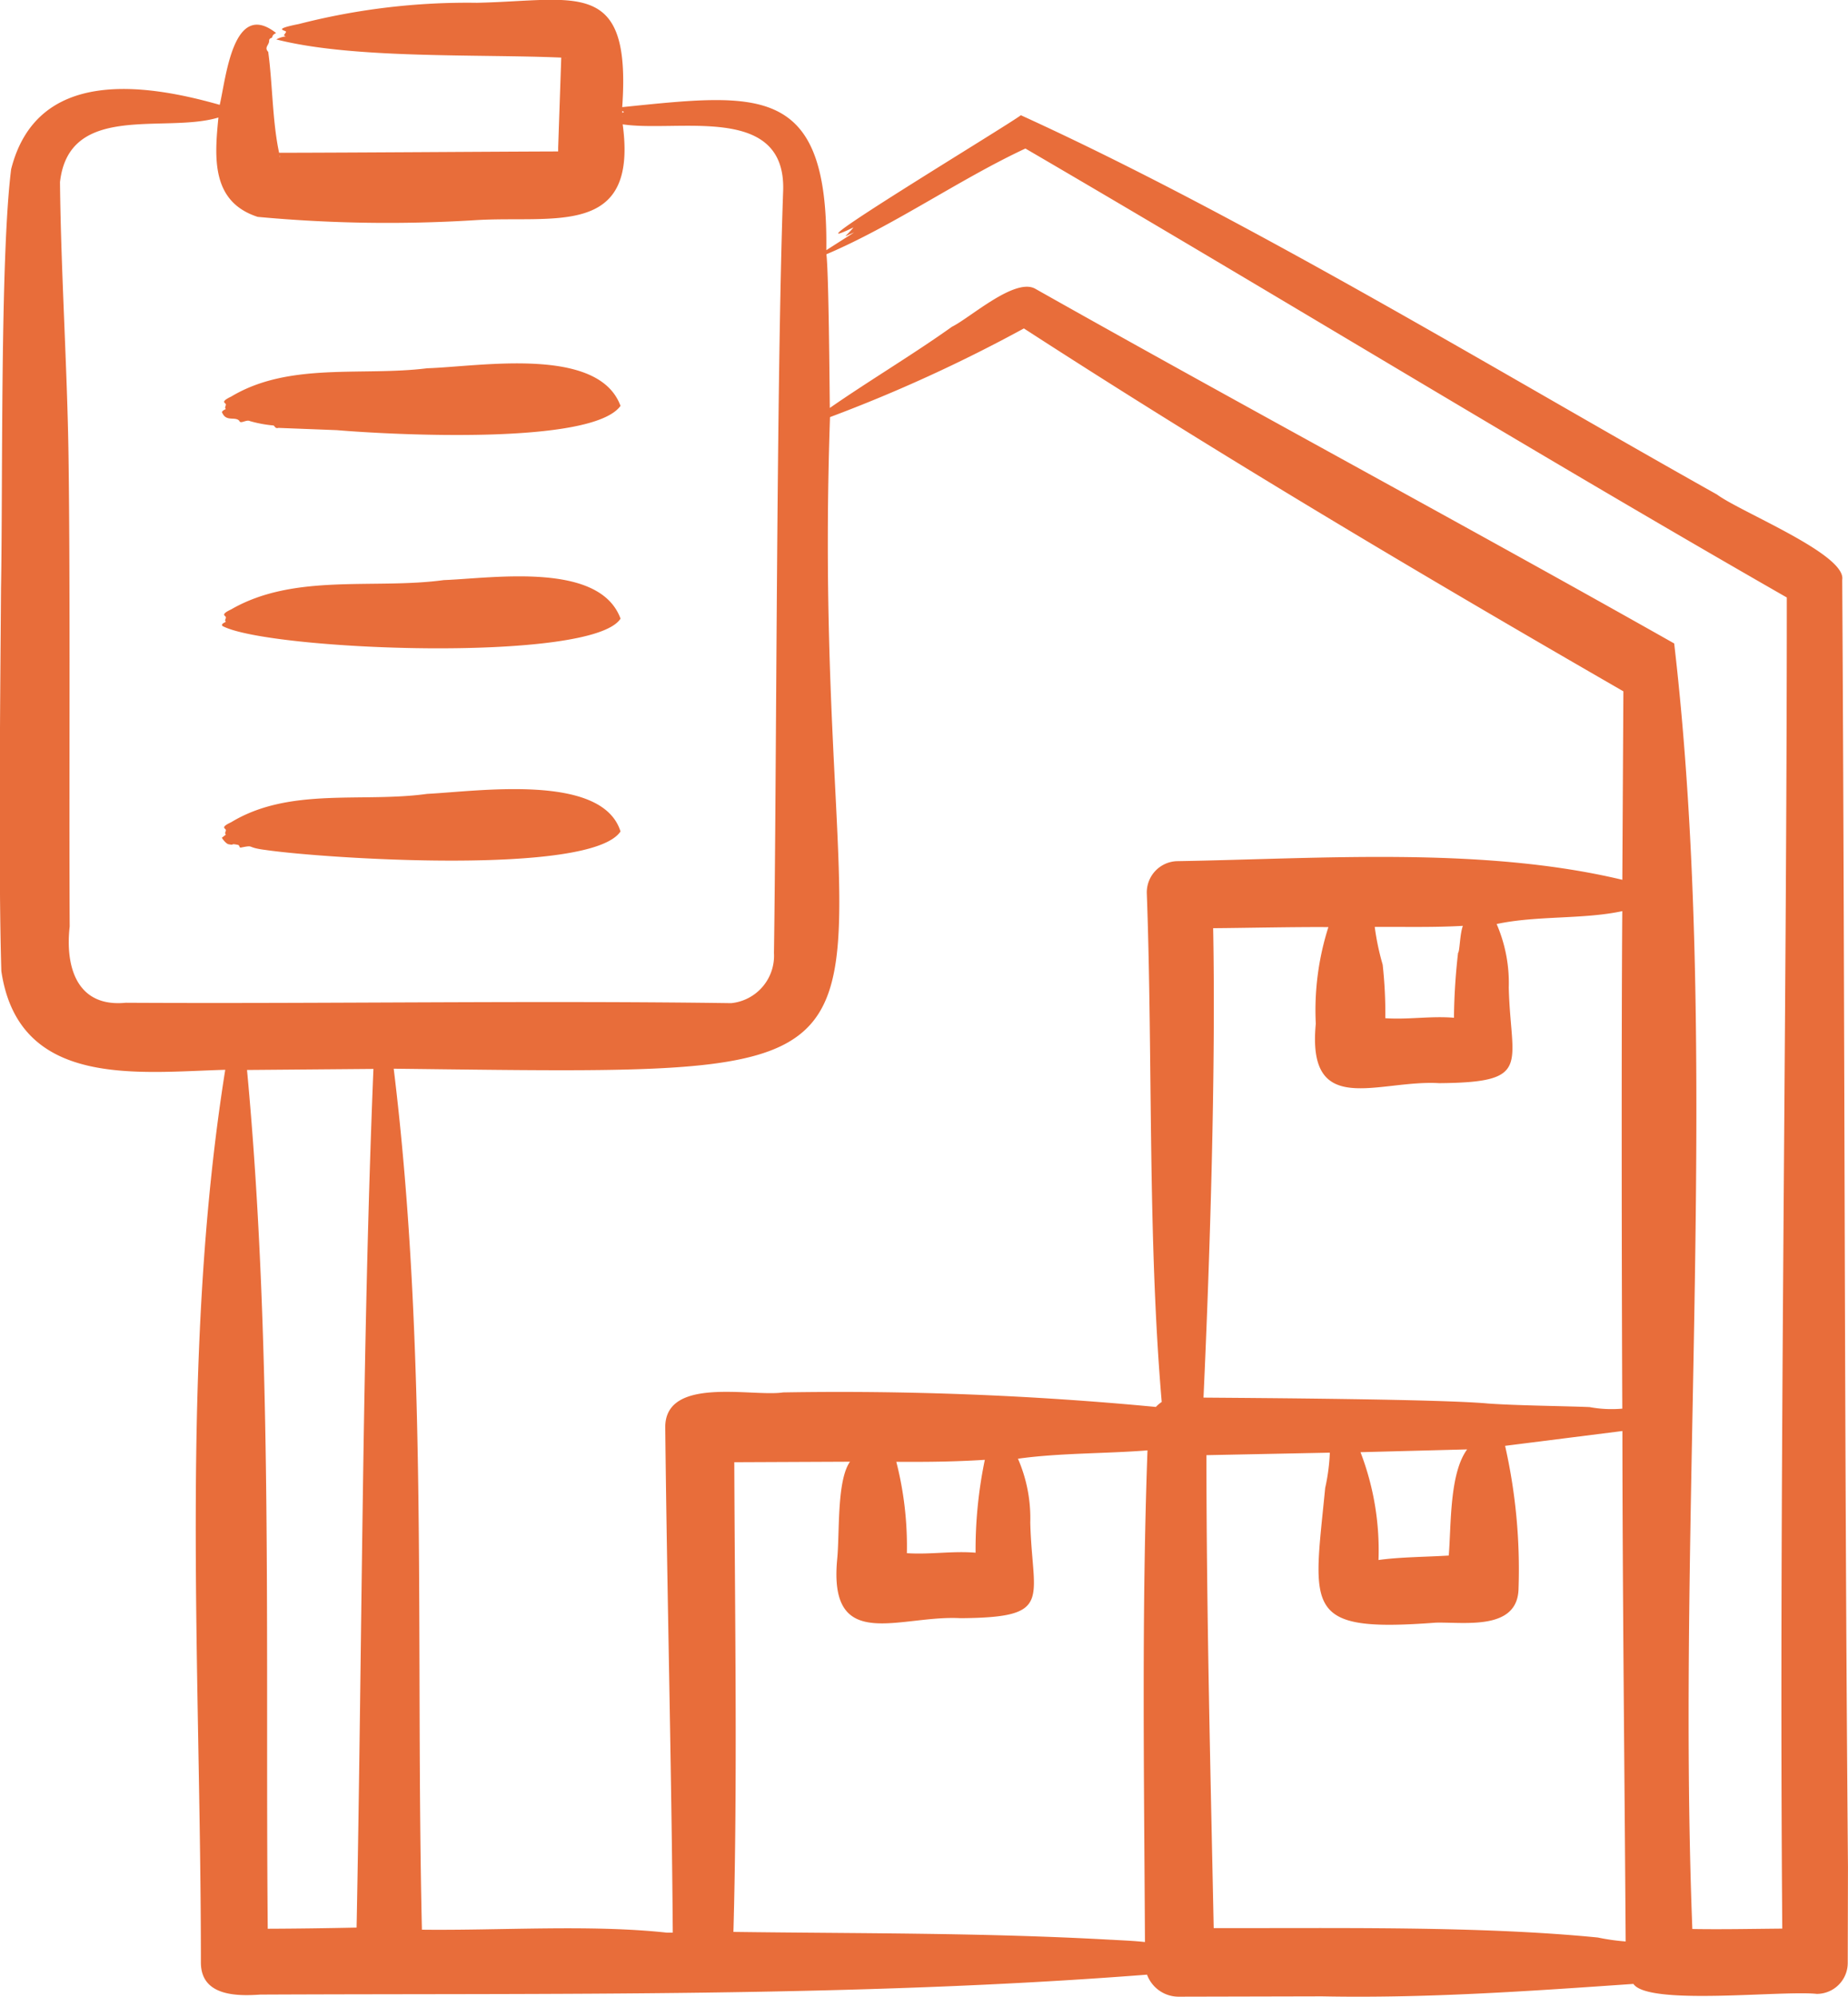 <?xml version="1.0" encoding="UTF-8"?>
<svg xmlns="http://www.w3.org/2000/svg" width="50.918" height="55" viewBox="0 0 50.918 55">
  <path id="Path_101058" data-name="Path 101058" d="M59.122,59.322c-.565-.071-.275-.144-.675-.066-.055.011-.03-.062-.082-.073-.239-.05-.065.021-.264-.019-.065-.013-.178-.159-.178-.18l.108-.083c-.045-.063,0-.055,0-.129,0-.044-.174-.065.146-.213,1.61-.976,3.607-.532,5.4-.781,1.4-.07,4.825-.579,5.328,1.035C68.084,60.038,60.749,59.56,59.122,59.322Zm-1.185-6.167c-.043-.055.042-.085.094-.115-.045-.063,0-.05,0-.127,0-.045-.175-.064.146-.215,1.742-1.006,3.941-.547,5.859-.807,1.359-.052,4.29-.515,4.87,1.061C68.122,54.184,59.2,53.831,57.937,53.155Zm0-5.86c-.05-.05.066-.1.094-.114-.044-.053,0-.067,0-.128,0-.045-.175-.063.146-.215,1.6-.961,3.611-.555,5.4-.78,1.429-.044,4.717-.627,5.328,1.036-.791,1.092-6.347.793-7.818.668L59.479,47.7c-.095.029-.1-.061-.139-.067a3.493,3.493,0,0,1-.645-.12c-.1-.052-.262.092-.294-.008C58.293,47.38,58.047,47.535,57.937,47.295Zm40.5,41.741c-.448-11.5.8-24.232-.5-35.4-5.767-3.257-11.852-6.524-17.6-9.765-.559-.323-1.8.8-2.3,1.044-1.039.743-2.322,1.51-3.365,2.236-.009-.734-.03-3.712-.094-4.232,1.848-.785,3.685-2.075,5.483-2.912C87.1,44.112,93.99,48.334,101.04,52.37c0,12.028-.22,24.673-.125,36.655C100.089,89.032,99.264,89.05,98.436,89.036Zm-2.61.233a5.851,5.851,0,0,0,.773.11c-.03-4.689-.086-9.366-.09-14.056l-3.232.408a15.427,15.427,0,0,1,.371,3.916c-.011,1.181-1.482.934-2.278.953-3.689.278-3.377-.351-3.05-3.71a5.418,5.418,0,0,0,.128-.971l-3.4.069c0,4.308.112,8.714.2,13.023,3.343.009,7.311-.064,10.579.259Zm-13.41.062c.312.019.626.029.938.064-.022-4.482-.094-9.056.07-13.539-1.141.091-2.44.07-3.569.23a4.1,4.1,0,0,1,.339,1.758c.054,2.143.666,2.613-1.919,2.633-1.687-.093-3.654.987-3.4-1.637.069-.72-.014-2.156.352-2.672l-3.188.014c.014,4.2.092,8.761-.024,12.934,3.508.047,6.872.019,10.4.216Zm-5.62-10.644c.643.042,1.255-.066,1.891-.013a12.175,12.175,0,0,1,.255-2.558c-.812.053-1.626.061-2.439.055A9.372,9.372,0,0,1,76.795,78.688ZM92.116,61.412c-.817.047-1.628.024-2.43.03a7.023,7.023,0,0,0,.219,1.04,12.388,12.388,0,0,1,.073,1.474c.651.042,1.248-.066,1.891-.013a16.906,16.906,0,0,1,.113-1.787c.047-.034.048-.522.133-.744Zm.665,13.152c.8.059,2.155.071,2.826.1a3.3,3.3,0,0,0,.9.043c-.016-3.366-.026-10.379,0-13.7-1.068.231-2.363.118-3.462.355a4.086,4.086,0,0,1,.334,1.749c.054,2.143.667,2.612-1.917,2.633-1.685-.1-3.652.989-3.4-1.637a7.534,7.534,0,0,1,.347-2.66c-.866-.008-2.326.024-3.175.03.075,3.884-.088,9.05-.266,12.926,1.469.012,6.442.041,7.812.16ZM89.79,78.875c.586-.083,1.324-.084,1.936-.123.069-.853.017-2.254.506-2.923l-2.938.077A7.527,7.527,0,0,1,89.79,78.875ZM70.178,89.136h.167c-.031-4.421-.16-9.466-.207-13.884-.039-1.462,2.4-.862,3.245-.992a92.063,92.063,0,0,1,10.273.4.874.874,0,0,1,.161-.137c-.392-4.581-.244-9.416-.411-14.007a.861.861,0,0,1,.822-.885c3.952-.066,8.424-.409,12.28.513l.029-5.19c-5.554-3.2-11.136-6.51-16.518-9.993a41.648,41.648,0,0,1-5.342,2.442c-.639,18.482,4.418,18.13-12.021,17.943.962,7.847.594,15.822.777,23.709C65.585,89.081,68.069,88.908,70.178,89.136ZM59.185,89.03c-.071-7.791.155-15.933-.571-23.649l3.483-.029c-.312,7.616-.313,15.958-.464,23.645-.806.017-1.63.029-2.447.032Zm-3.919-25.5c5.391.031,11.287-.066,16.687.011a1.311,1.311,0,0,0,1.18-1.38c.074-5.091.066-15.793.254-21.015.058-2.388-2.9-1.576-4.422-1.805.427,3.149-1.911,2.5-4.08,2.64a38.7,38.7,0,0,1-5.977-.092c-1.29-.417-1.189-1.645-1.082-2.736-1.471.447-4.114-.434-4.365,1.778.025,2.461.2,5.1.235,7.54.052,3.73.012,9.175.032,12.96-.123,1.073.173,2.228,1.537,2.1Zm4.165-23.4h-.008S59.428,40.133,59.43,40.134Zm.079.118c0-.018,0-.037,0-.054A.075.075,0,0,1,59.509,40.252Zm7.9-2.734-.048,0C67.392,37.515,67.425,37.516,67.408,37.518Zm1.543,1.51v-.05A.212.212,0,0,1,69,39Zm0,.1V39.12l.018,0Zm33.772,48.2c-.1-11.747-.087-23.683-.158-35.443.116-.7-2.808-1.867-3.45-2.346-6.045-3.387-12.941-7.6-19.181-10.445-.359.279-6.7,4.1-4.612,3.089-.247.3-.335.284.017.139l-.766.488c.06-4.6-1.846-4.323-5.623-3.939.253-3.583-1.255-2.931-4.007-2.873a18.644,18.644,0,0,0-4.9.584c-.747.148-.38.165-.353.214-.055.109-.094.086-.01.128a.7.7,0,0,0-.261.083c2.12.542,5.549.4,7.851.5l-.085,2.484c0,.034,0,.069,0,.1-2.081.007-5.578.034-7.689.037-.187-.869-.181-1.926-.3-2.779-.119-.122.025-.187.025-.3,0-.092.079-.069.086-.106.012-.067.058-.085.106-.113-1.184-.933-1.377,1.231-1.553,1.978-2.111-.6-5.044-1.008-5.747,1.772-.306,2.437-.226,8.65-.279,11.535-.019,2.776-.075,7.776.009,10.548.479,3.235,3.753,2.785,6.169,2.717-1.273,7.983-.669,16.5-.671,24.6.014.9.966.913,1.637.866,8.057-.038,16.373.077,24.432-.549a.929.929,0,0,0,.872.607l3.954-.009c2.854.057,5.733-.146,8.575-.343.416.608,4.1.171,5.054.275a.854.854,0,0,0,.852-.856Z" transform="translate(-51.808 -35.917)" fill="#e86d3a" fill-rule="evenodd"></path>
</svg>
